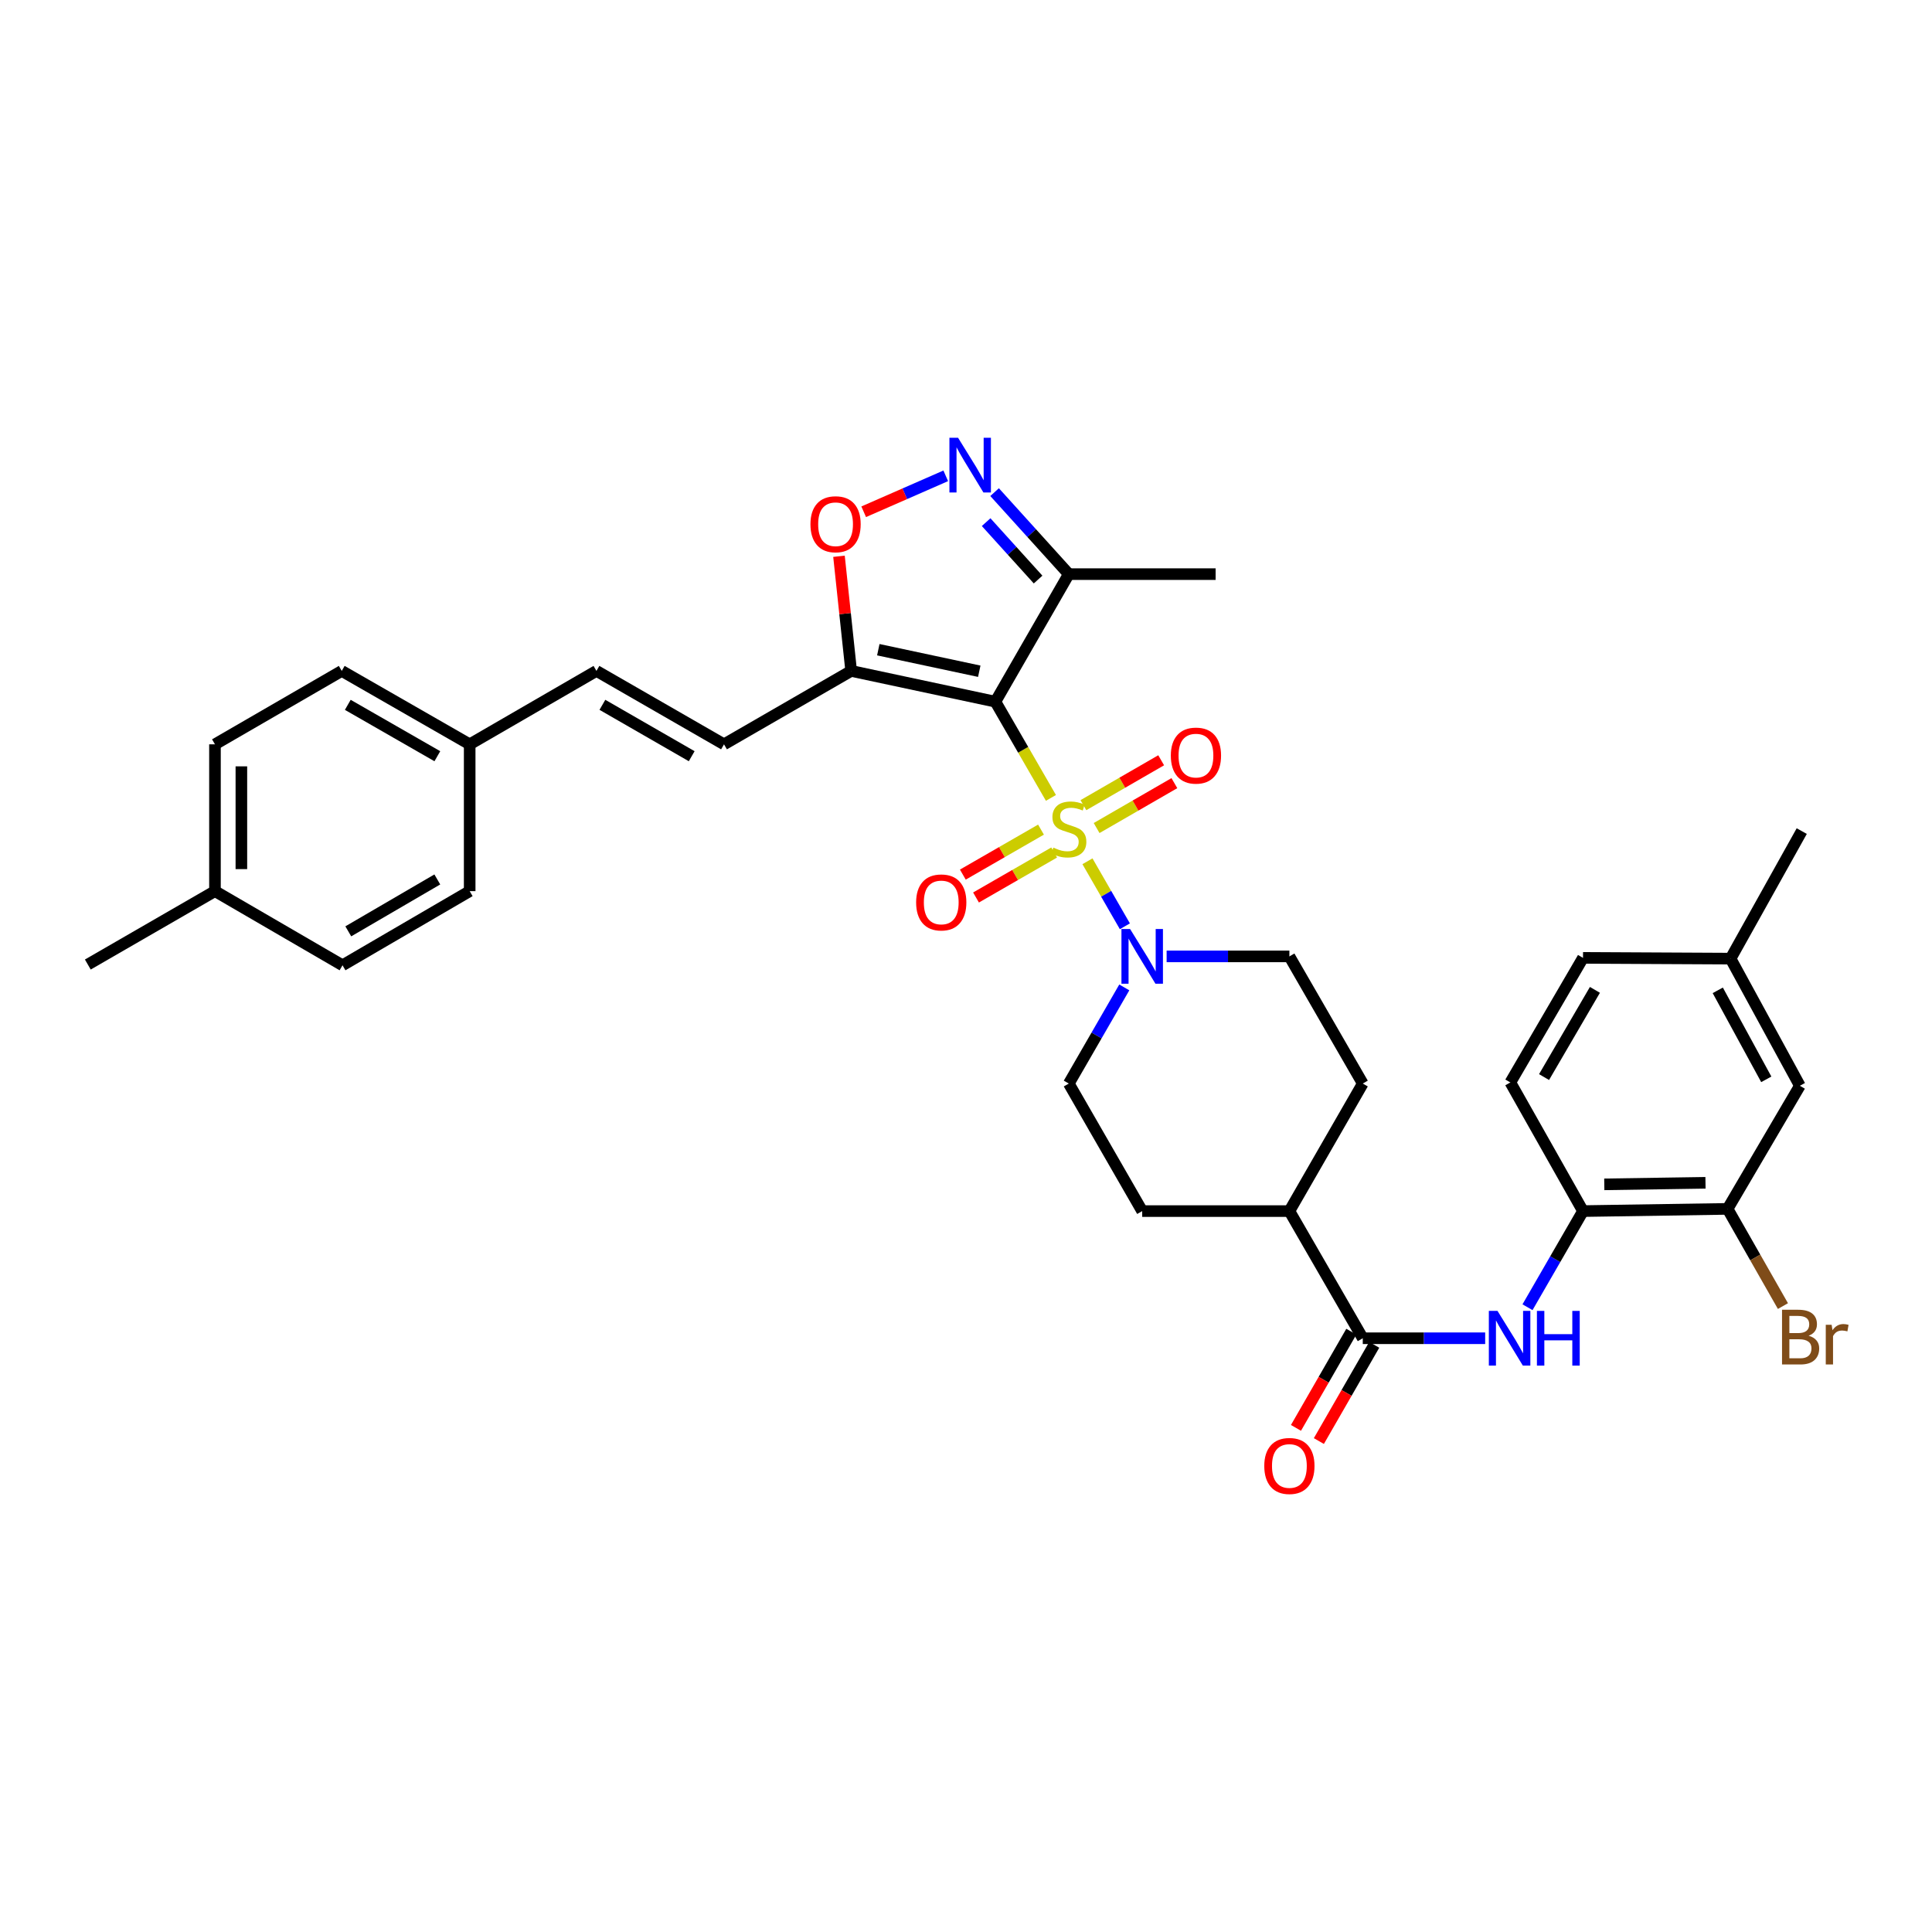 <?xml version='1.0' encoding='iso-8859-1'?>
<svg version='1.1' baseProfile='full'
              xmlns='http://www.w3.org/2000/svg'
                      xmlns:rdkit='http://www.rdkit.org/xml'
                      xmlns:xlink='http://www.w3.org/1999/xlink'
                  xml:space='preserve'
width='1000px' height='1000px' viewBox='0 0 1000 1000'>
<!-- END OF HEADER -->
<rect style='opacity:1.0;fill:#FFFFFF;stroke:none' width='1000' height='1000' x='0' y='0'> </rect>
<path class='bond-0' d='M 543.962,412.99 L 529.587,388.091' style='fill:none;fill-rule:evenodd;stroke:#CCCC00;stroke-width:6px;stroke-linecap:butt;stroke-linejoin:miter;stroke-opacity:1' />
<path class='bond-0' d='M 529.587,388.091 L 515.212,363.192' style='fill:none;fill-rule:evenodd;stroke:#000000;stroke-width:6px;stroke-linecap:butt;stroke-linejoin:miter;stroke-opacity:1' />
<path class='bond-2' d='M 562.869,445.795 L 572.552,462.62' style='fill:none;fill-rule:evenodd;stroke:#CCCC00;stroke-width:6px;stroke-linecap:butt;stroke-linejoin:miter;stroke-opacity:1' />
<path class='bond-2' d='M 572.552,462.62 L 582.234,479.446' style='fill:none;fill-rule:evenodd;stroke:#0000FF;stroke-width:6px;stroke-linecap:butt;stroke-linejoin:miter;stroke-opacity:1' />
<path class='bond-10' d='M 538.815,429.409 L 518.59,441.052' style='fill:none;fill-rule:evenodd;stroke:#CCCC00;stroke-width:6px;stroke-linecap:butt;stroke-linejoin:miter;stroke-opacity:1' />
<path class='bond-10' d='M 518.59,441.052 L 498.364,452.695' style='fill:none;fill-rule:evenodd;stroke:#FF0000;stroke-width:6px;stroke-linecap:butt;stroke-linejoin:miter;stroke-opacity:1' />
<path class='bond-10' d='M 545.636,441.258 L 525.41,452.9' style='fill:none;fill-rule:evenodd;stroke:#CCCC00;stroke-width:6px;stroke-linecap:butt;stroke-linejoin:miter;stroke-opacity:1' />
<path class='bond-10' d='M 525.41,452.9 L 505.185,464.543' style='fill:none;fill-rule:evenodd;stroke:#FF0000;stroke-width:6px;stroke-linecap:butt;stroke-linejoin:miter;stroke-opacity:1' />
<path class='bond-11' d='M 567.608,428.591 L 587.732,416.971' style='fill:none;fill-rule:evenodd;stroke:#CCCC00;stroke-width:6px;stroke-linecap:butt;stroke-linejoin:miter;stroke-opacity:1' />
<path class='bond-11' d='M 587.732,416.971 L 607.856,405.352' style='fill:none;fill-rule:evenodd;stroke:#FF0000;stroke-width:6px;stroke-linecap:butt;stroke-linejoin:miter;stroke-opacity:1' />
<path class='bond-11' d='M 560.772,416.751 L 580.896,405.132' style='fill:none;fill-rule:evenodd;stroke:#CCCC00;stroke-width:6px;stroke-linecap:butt;stroke-linejoin:miter;stroke-opacity:1' />
<path class='bond-11' d='M 580.896,405.132 L 601.02,393.513' style='fill:none;fill-rule:evenodd;stroke:#FF0000;stroke-width:6px;stroke-linecap:butt;stroke-linejoin:miter;stroke-opacity:1' />
<path class='bond-1' d='M 515.212,363.192 L 440.561,347.266' style='fill:none;fill-rule:evenodd;stroke:#000000;stroke-width:6px;stroke-linecap:butt;stroke-linejoin:miter;stroke-opacity:1' />
<path class='bond-1' d='M 506.867,347.433 L 454.611,336.285' style='fill:none;fill-rule:evenodd;stroke:#000000;stroke-width:6px;stroke-linecap:butt;stroke-linejoin:miter;stroke-opacity:1' />
<path class='bond-4' d='M 515.212,363.192 L 553.21,297.169' style='fill:none;fill-rule:evenodd;stroke:#000000;stroke-width:6px;stroke-linecap:butt;stroke-linejoin:miter;stroke-opacity:1' />
<path class='bond-5' d='M 440.561,347.266 L 437.41,317.599' style='fill:none;fill-rule:evenodd;stroke:#000000;stroke-width:6px;stroke-linecap:butt;stroke-linejoin:miter;stroke-opacity:1' />
<path class='bond-5' d='M 437.41,317.599 L 434.259,287.933' style='fill:none;fill-rule:evenodd;stroke:#FF0000;stroke-width:6px;stroke-linecap:butt;stroke-linejoin:miter;stroke-opacity:1' />
<path class='bond-8' d='M 440.561,347.266 L 374.743,385.263' style='fill:none;fill-rule:evenodd;stroke:#000000;stroke-width:6px;stroke-linecap:butt;stroke-linejoin:miter;stroke-opacity:1' />
<path class='bond-15' d='M 603.845,495.026 L 635.615,495.026' style='fill:none;fill-rule:evenodd;stroke:#0000FF;stroke-width:6px;stroke-linecap:butt;stroke-linejoin:miter;stroke-opacity:1' />
<path class='bond-15' d='M 635.615,495.026 L 667.386,495.026' style='fill:none;fill-rule:evenodd;stroke:#000000;stroke-width:6px;stroke-linecap:butt;stroke-linejoin:miter;stroke-opacity:1' />
<path class='bond-16' d='M 581.93,511.086 L 567.57,535.965' style='fill:none;fill-rule:evenodd;stroke:#0000FF;stroke-width:6px;stroke-linecap:butt;stroke-linejoin:miter;stroke-opacity:1' />
<path class='bond-16' d='M 567.57,535.965 L 553.21,560.844' style='fill:none;fill-rule:evenodd;stroke:#000000;stroke-width:6px;stroke-linecap:butt;stroke-linejoin:miter;stroke-opacity:1' />
<path class='bond-3' d='M 514.799,254.723 L 534.004,275.946' style='fill:none;fill-rule:evenodd;stroke:#0000FF;stroke-width:6px;stroke-linecap:butt;stroke-linejoin:miter;stroke-opacity:1' />
<path class='bond-3' d='M 534.004,275.946 L 553.21,297.169' style='fill:none;fill-rule:evenodd;stroke:#000000;stroke-width:6px;stroke-linecap:butt;stroke-linejoin:miter;stroke-opacity:1' />
<path class='bond-3' d='M 510.424,270.263 L 523.868,285.119' style='fill:none;fill-rule:evenodd;stroke:#0000FF;stroke-width:6px;stroke-linecap:butt;stroke-linejoin:miter;stroke-opacity:1' />
<path class='bond-3' d='M 523.868,285.119 L 537.312,299.975' style='fill:none;fill-rule:evenodd;stroke:#000000;stroke-width:6px;stroke-linecap:butt;stroke-linejoin:miter;stroke-opacity:1' />
<path class='bond-35' d='M 489.515,246.289 L 468.28,255.589' style='fill:none;fill-rule:evenodd;stroke:#0000FF;stroke-width:6px;stroke-linecap:butt;stroke-linejoin:miter;stroke-opacity:1' />
<path class='bond-35' d='M 468.28,255.589 L 447.044,264.888' style='fill:none;fill-rule:evenodd;stroke:#FF0000;stroke-width:6px;stroke-linecap:butt;stroke-linejoin:miter;stroke-opacity:1' />
<path class='bond-31' d='M 553.21,297.169 L 629.198,297.169' style='fill:none;fill-rule:evenodd;stroke:#000000;stroke-width:6px;stroke-linecap:butt;stroke-linejoin:miter;stroke-opacity:1' />
<path class='bond-6' d='M 705.368,692.678 L 667.386,626.86' style='fill:none;fill-rule:evenodd;stroke:#000000;stroke-width:6px;stroke-linecap:butt;stroke-linejoin:miter;stroke-opacity:1' />
<path class='bond-7' d='M 705.368,692.678 L 737.046,692.678' style='fill:none;fill-rule:evenodd;stroke:#000000;stroke-width:6px;stroke-linecap:butt;stroke-linejoin:miter;stroke-opacity:1' />
<path class='bond-7' d='M 737.046,692.678 L 768.724,692.678' style='fill:none;fill-rule:evenodd;stroke:#0000FF;stroke-width:6px;stroke-linecap:butt;stroke-linejoin:miter;stroke-opacity:1' />
<path class='bond-17' d='M 699.443,689.27 L 685.119,714.169' style='fill:none;fill-rule:evenodd;stroke:#000000;stroke-width:6px;stroke-linecap:butt;stroke-linejoin:miter;stroke-opacity:1' />
<path class='bond-17' d='M 685.119,714.169 L 670.794,739.069' style='fill:none;fill-rule:evenodd;stroke:#FF0000;stroke-width:6px;stroke-linecap:butt;stroke-linejoin:miter;stroke-opacity:1' />
<path class='bond-17' d='M 711.293,696.087 L 696.969,720.986' style='fill:none;fill-rule:evenodd;stroke:#000000;stroke-width:6px;stroke-linecap:butt;stroke-linejoin:miter;stroke-opacity:1' />
<path class='bond-17' d='M 696.969,720.986 L 682.644,745.886' style='fill:none;fill-rule:evenodd;stroke:#FF0000;stroke-width:6px;stroke-linecap:butt;stroke-linejoin:miter;stroke-opacity:1' />
<path class='bond-9' d='M 790.635,676.618 L 804.998,651.739' style='fill:none;fill-rule:evenodd;stroke:#0000FF;stroke-width:6px;stroke-linecap:butt;stroke-linejoin:miter;stroke-opacity:1' />
<path class='bond-9' d='M 804.998,651.739 L 819.361,626.86' style='fill:none;fill-rule:evenodd;stroke:#000000;stroke-width:6px;stroke-linecap:butt;stroke-linejoin:miter;stroke-opacity:1' />
<path class='bond-13' d='M 374.743,385.263 L 308.72,347.266' style='fill:none;fill-rule:evenodd;stroke:#000000;stroke-width:6px;stroke-linecap:butt;stroke-linejoin:miter;stroke-opacity:1' />
<path class='bond-13' d='M 358.02,391.412 L 311.804,364.814' style='fill:none;fill-rule:evenodd;stroke:#000000;stroke-width:6px;stroke-linecap:butt;stroke-linejoin:miter;stroke-opacity:1' />
<path class='bond-12' d='M 819.361,626.86 L 894.195,625.713' style='fill:none;fill-rule:evenodd;stroke:#000000;stroke-width:6px;stroke-linecap:butt;stroke-linejoin:miter;stroke-opacity:1' />
<path class='bond-12' d='M 830.377,613.019 L 882.76,612.216' style='fill:none;fill-rule:evenodd;stroke:#000000;stroke-width:6px;stroke-linecap:butt;stroke-linejoin:miter;stroke-opacity:1' />
<path class='bond-19' d='M 819.361,626.86 L 781.751,560.275' style='fill:none;fill-rule:evenodd;stroke:#000000;stroke-width:6px;stroke-linecap:butt;stroke-linejoin:miter;stroke-opacity:1' />
<path class='bond-18' d='M 894.195,625.713 L 931.608,561.991' style='fill:none;fill-rule:evenodd;stroke:#000000;stroke-width:6px;stroke-linecap:butt;stroke-linejoin:miter;stroke-opacity:1' />
<path class='bond-23' d='M 894.195,625.713 L 908.519,650.868' style='fill:none;fill-rule:evenodd;stroke:#000000;stroke-width:6px;stroke-linecap:butt;stroke-linejoin:miter;stroke-opacity:1' />
<path class='bond-23' d='M 908.519,650.868 L 922.844,676.024' style='fill:none;fill-rule:evenodd;stroke:#7F4C19;stroke-width:6px;stroke-linecap:butt;stroke-linejoin:miter;stroke-opacity:1' />
<path class='bond-22' d='M 308.72,347.266 L 243.107,385.263' style='fill:none;fill-rule:evenodd;stroke:#000000;stroke-width:6px;stroke-linecap:butt;stroke-linejoin:miter;stroke-opacity:1' />
<path class='bond-14' d='M 667.386,626.86 L 591.2,626.86' style='fill:none;fill-rule:evenodd;stroke:#000000;stroke-width:6px;stroke-linecap:butt;stroke-linejoin:miter;stroke-opacity:1' />
<path class='bond-34' d='M 667.386,626.86 L 705.368,560.844' style='fill:none;fill-rule:evenodd;stroke:#000000;stroke-width:6px;stroke-linecap:butt;stroke-linejoin:miter;stroke-opacity:1' />
<path class='bond-21' d='M 667.386,495.026 L 705.368,560.844' style='fill:none;fill-rule:evenodd;stroke:#000000;stroke-width:6px;stroke-linecap:butt;stroke-linejoin:miter;stroke-opacity:1' />
<path class='bond-20' d='M 553.21,560.844 L 591.2,626.86' style='fill:none;fill-rule:evenodd;stroke:#000000;stroke-width:6px;stroke-linecap:butt;stroke-linejoin:miter;stroke-opacity:1' />
<path class='bond-37' d='M 931.608,561.991 L 895.737,496.181' style='fill:none;fill-rule:evenodd;stroke:#000000;stroke-width:6px;stroke-linecap:butt;stroke-linejoin:miter;stroke-opacity:1' />
<path class='bond-37' d='M 914.223,558.662 L 889.114,512.595' style='fill:none;fill-rule:evenodd;stroke:#000000;stroke-width:6px;stroke-linecap:butt;stroke-linejoin:miter;stroke-opacity:1' />
<path class='bond-25' d='M 781.751,560.275 L 819.361,495.793' style='fill:none;fill-rule:evenodd;stroke:#000000;stroke-width:6px;stroke-linecap:butt;stroke-linejoin:miter;stroke-opacity:1' />
<path class='bond-25' d='M 799.201,557.49 L 825.529,512.353' style='fill:none;fill-rule:evenodd;stroke:#000000;stroke-width:6px;stroke-linecap:butt;stroke-linejoin:miter;stroke-opacity:1' />
<path class='bond-27' d='M 243.107,385.263 L 243.107,461.251' style='fill:none;fill-rule:evenodd;stroke:#000000;stroke-width:6px;stroke-linecap:butt;stroke-linejoin:miter;stroke-opacity:1' />
<path class='bond-28' d='M 243.107,385.263 L 176.886,347.266' style='fill:none;fill-rule:evenodd;stroke:#000000;stroke-width:6px;stroke-linecap:butt;stroke-linejoin:miter;stroke-opacity:1' />
<path class='bond-28' d='M 226.37,391.421 L 180.015,364.823' style='fill:none;fill-rule:evenodd;stroke:#000000;stroke-width:6px;stroke-linecap:butt;stroke-linejoin:miter;stroke-opacity:1' />
<path class='bond-24' d='M 895.737,496.181 L 819.361,495.793' style='fill:none;fill-rule:evenodd;stroke:#000000;stroke-width:6px;stroke-linecap:butt;stroke-linejoin:miter;stroke-opacity:1' />
<path class='bond-32' d='M 895.737,496.181 L 932.58,430.173' style='fill:none;fill-rule:evenodd;stroke:#000000;stroke-width:6px;stroke-linecap:butt;stroke-linejoin:miter;stroke-opacity:1' />
<path class='bond-26' d='M 111.265,461.251 L 111.265,385.263' style='fill:none;fill-rule:evenodd;stroke:#000000;stroke-width:6px;stroke-linecap:butt;stroke-linejoin:miter;stroke-opacity:1' />
<path class='bond-26' d='M 124.936,449.853 L 124.936,396.662' style='fill:none;fill-rule:evenodd;stroke:#000000;stroke-width:6px;stroke-linecap:butt;stroke-linejoin:miter;stroke-opacity:1' />
<path class='bond-33' d='M 111.265,461.251 L 45.455,499.241' style='fill:none;fill-rule:evenodd;stroke:#000000;stroke-width:6px;stroke-linecap:butt;stroke-linejoin:miter;stroke-opacity:1' />
<path class='bond-36' d='M 111.265,461.251 L 177.288,499.629' style='fill:none;fill-rule:evenodd;stroke:#000000;stroke-width:6px;stroke-linecap:butt;stroke-linejoin:miter;stroke-opacity:1' />
<path class='bond-29' d='M 243.107,461.251 L 177.288,499.629' style='fill:none;fill-rule:evenodd;stroke:#000000;stroke-width:6px;stroke-linecap:butt;stroke-linejoin:miter;stroke-opacity:1' />
<path class='bond-29' d='M 226.348,455.198 L 180.275,482.062' style='fill:none;fill-rule:evenodd;stroke:#000000;stroke-width:6px;stroke-linecap:butt;stroke-linejoin:miter;stroke-opacity:1' />
<path class='bond-30' d='M 176.886,347.266 L 111.265,385.263' style='fill:none;fill-rule:evenodd;stroke:#000000;stroke-width:6px;stroke-linecap:butt;stroke-linejoin:miter;stroke-opacity:1' />
<path  class='atom-0' d='M 545.21 438.73
Q 545.53 438.85, 546.85 439.41
Q 548.17 439.97, 549.61 440.33
Q 551.09 440.65, 552.53 440.65
Q 555.21 440.65, 556.77 439.37
Q 558.33 438.05, 558.33 435.77
Q 558.33 434.21, 557.53 433.25
Q 556.77 432.29, 555.57 431.77
Q 554.37 431.25, 552.37 430.65
Q 549.85 429.89, 548.33 429.17
Q 546.85 428.45, 545.77 426.93
Q 544.73 425.41, 544.73 422.85
Q 544.73 419.29, 547.13 417.09
Q 549.57 414.89, 554.37 414.89
Q 557.65 414.89, 561.37 416.45
L 560.45 419.53
Q 557.05 418.13, 554.49 418.13
Q 551.73 418.13, 550.21 419.29
Q 548.69 420.41, 548.73 422.37
Q 548.73 423.89, 549.49 424.81
Q 550.29 425.73, 551.41 426.25
Q 552.57 426.77, 554.49 427.37
Q 557.05 428.17, 558.57 428.97
Q 560.09 429.77, 561.17 431.41
Q 562.29 433.01, 562.29 435.77
Q 562.29 439.69, 559.65 441.81
Q 557.05 443.89, 552.69 443.89
Q 550.17 443.89, 548.25 443.33
Q 546.37 442.81, 544.13 441.89
L 545.21 438.73
' fill='#CCCC00'/>
<path  class='atom-3' d='M 584.94 480.866
L 594.22 495.866
Q 595.14 497.346, 596.62 500.026
Q 598.1 502.706, 598.18 502.866
L 598.18 480.866
L 601.94 480.866
L 601.94 509.186
L 598.06 509.186
L 588.1 492.786
Q 586.94 490.866, 585.7 488.666
Q 584.5 486.466, 584.14 485.786
L 584.14 509.186
L 580.46 509.186
L 580.46 480.866
L 584.94 480.866
' fill='#0000FF'/>
<path  class='atom-4' d='M 495.897 226.593
L 505.177 241.593
Q 506.097 243.073, 507.577 245.753
Q 509.057 248.433, 509.137 248.593
L 509.137 226.593
L 512.897 226.593
L 512.897 254.913
L 509.017 254.913
L 499.057 238.513
Q 497.897 236.593, 496.657 234.393
Q 495.457 232.193, 495.097 231.513
L 495.097 254.913
L 491.417 254.913
L 491.417 226.593
L 495.897 226.593
' fill='#0000FF'/>
<path  class='atom-6' d='M 419.488 271.343
Q 419.488 264.543, 422.848 260.743
Q 426.208 256.943, 432.488 256.943
Q 438.768 256.943, 442.128 260.743
Q 445.488 264.543, 445.488 271.343
Q 445.488 278.223, 442.088 282.143
Q 438.688 286.023, 432.488 286.023
Q 426.248 286.023, 422.848 282.143
Q 419.488 278.263, 419.488 271.343
M 432.488 282.823
Q 436.808 282.823, 439.128 279.943
Q 441.488 277.023, 441.488 271.343
Q 441.488 265.783, 439.128 262.983
Q 436.808 260.143, 432.488 260.143
Q 428.168 260.143, 425.808 262.943
Q 423.488 265.743, 423.488 271.343
Q 423.488 277.063, 425.808 279.943
Q 428.168 282.823, 432.488 282.823
' fill='#FF0000'/>
<path  class='atom-8' d='M 775.104 678.518
L 784.384 693.518
Q 785.304 694.998, 786.784 697.678
Q 788.264 700.358, 788.344 700.518
L 788.344 678.518
L 792.104 678.518
L 792.104 706.838
L 788.224 706.838
L 778.264 690.438
Q 777.104 688.518, 775.864 686.318
Q 774.664 684.118, 774.304 683.438
L 774.304 706.838
L 770.624 706.838
L 770.624 678.518
L 775.104 678.518
' fill='#0000FF'/>
<path  class='atom-8' d='M 795.504 678.518
L 799.344 678.518
L 799.344 690.558
L 813.824 690.558
L 813.824 678.518
L 817.664 678.518
L 817.664 706.838
L 813.824 706.838
L 813.824 693.758
L 799.344 693.758
L 799.344 706.838
L 795.504 706.838
L 795.504 678.518
' fill='#0000FF'/>
<path  class='atom-11' d='M 474.187 467.096
Q 474.187 460.296, 477.547 456.496
Q 480.907 452.696, 487.187 452.696
Q 493.467 452.696, 496.827 456.496
Q 500.187 460.296, 500.187 467.096
Q 500.187 473.976, 496.787 477.896
Q 493.387 481.776, 487.187 481.776
Q 480.947 481.776, 477.547 477.896
Q 474.187 474.016, 474.187 467.096
M 487.187 478.576
Q 491.507 478.576, 493.827 475.696
Q 496.187 472.776, 496.187 467.096
Q 496.187 461.536, 493.827 458.736
Q 491.507 455.896, 487.187 455.896
Q 482.867 455.896, 480.507 458.696
Q 478.187 461.496, 478.187 467.096
Q 478.187 472.816, 480.507 475.696
Q 482.867 478.576, 487.187 478.576
' fill='#FF0000'/>
<path  class='atom-12' d='M 606.021 391.093
Q 606.021 384.293, 609.381 380.493
Q 612.741 376.693, 619.021 376.693
Q 625.301 376.693, 628.661 380.493
Q 632.021 384.293, 632.021 391.093
Q 632.021 397.973, 628.621 401.893
Q 625.221 405.773, 619.021 405.773
Q 612.781 405.773, 609.381 401.893
Q 606.021 398.013, 606.021 391.093
M 619.021 402.573
Q 623.341 402.573, 625.661 399.693
Q 628.021 396.773, 628.021 391.093
Q 628.021 385.533, 625.661 382.733
Q 623.341 379.893, 619.021 379.893
Q 614.701 379.893, 612.341 382.693
Q 610.021 385.493, 610.021 391.093
Q 610.021 396.813, 612.341 399.693
Q 614.701 402.573, 619.021 402.573
' fill='#FF0000'/>
<path  class='atom-18' d='M 654.386 758.781
Q 654.386 751.981, 657.746 748.181
Q 661.106 744.381, 667.386 744.381
Q 673.666 744.381, 677.026 748.181
Q 680.386 751.981, 680.386 758.781
Q 680.386 765.661, 676.986 769.581
Q 673.586 773.461, 667.386 773.461
Q 661.146 773.461, 657.746 769.581
Q 654.386 765.701, 654.386 758.781
M 667.386 770.261
Q 671.706 770.261, 674.026 767.381
Q 676.386 764.461, 676.386 758.781
Q 676.386 753.221, 674.026 750.421
Q 671.706 747.581, 667.386 747.581
Q 663.066 747.581, 660.706 750.381
Q 658.386 753.181, 658.386 758.781
Q 658.386 764.501, 660.706 767.381
Q 663.066 770.261, 667.386 770.261
' fill='#FF0000'/>
<path  class='atom-24' d='M 936.135 691.373
Q 938.855 692.133, 940.215 693.813
Q 941.615 695.453, 941.615 697.893
Q 941.615 701.813, 939.095 704.053
Q 936.615 706.253, 931.895 706.253
L 922.375 706.253
L 922.375 677.933
L 930.735 677.933
Q 935.575 677.933, 938.015 679.893
Q 940.455 681.853, 940.455 685.453
Q 940.455 689.733, 936.135 691.373
M 926.175 681.133
L 926.175 690.013
L 930.735 690.013
Q 933.535 690.013, 934.975 688.893
Q 936.455 687.733, 936.455 685.453
Q 936.455 681.133, 930.735 681.133
L 926.175 681.133
M 931.895 703.053
Q 934.655 703.053, 936.135 701.733
Q 937.615 700.413, 937.615 697.893
Q 937.615 695.573, 935.975 694.413
Q 934.375 693.213, 931.295 693.213
L 926.175 693.213
L 926.175 703.053
L 931.895 703.053
' fill='#7F4C19'/>
<path  class='atom-24' d='M 948.055 685.693
L 948.495 688.533
Q 950.655 685.333, 954.175 685.333
Q 955.295 685.333, 956.815 685.733
L 956.215 689.093
Q 954.495 688.693, 953.535 688.693
Q 951.855 688.693, 950.735 689.373
Q 949.655 690.013, 948.775 691.573
L 948.775 706.253
L 945.015 706.253
L 945.015 685.693
L 948.055 685.693
' fill='#7F4C19'/>
</svg>
